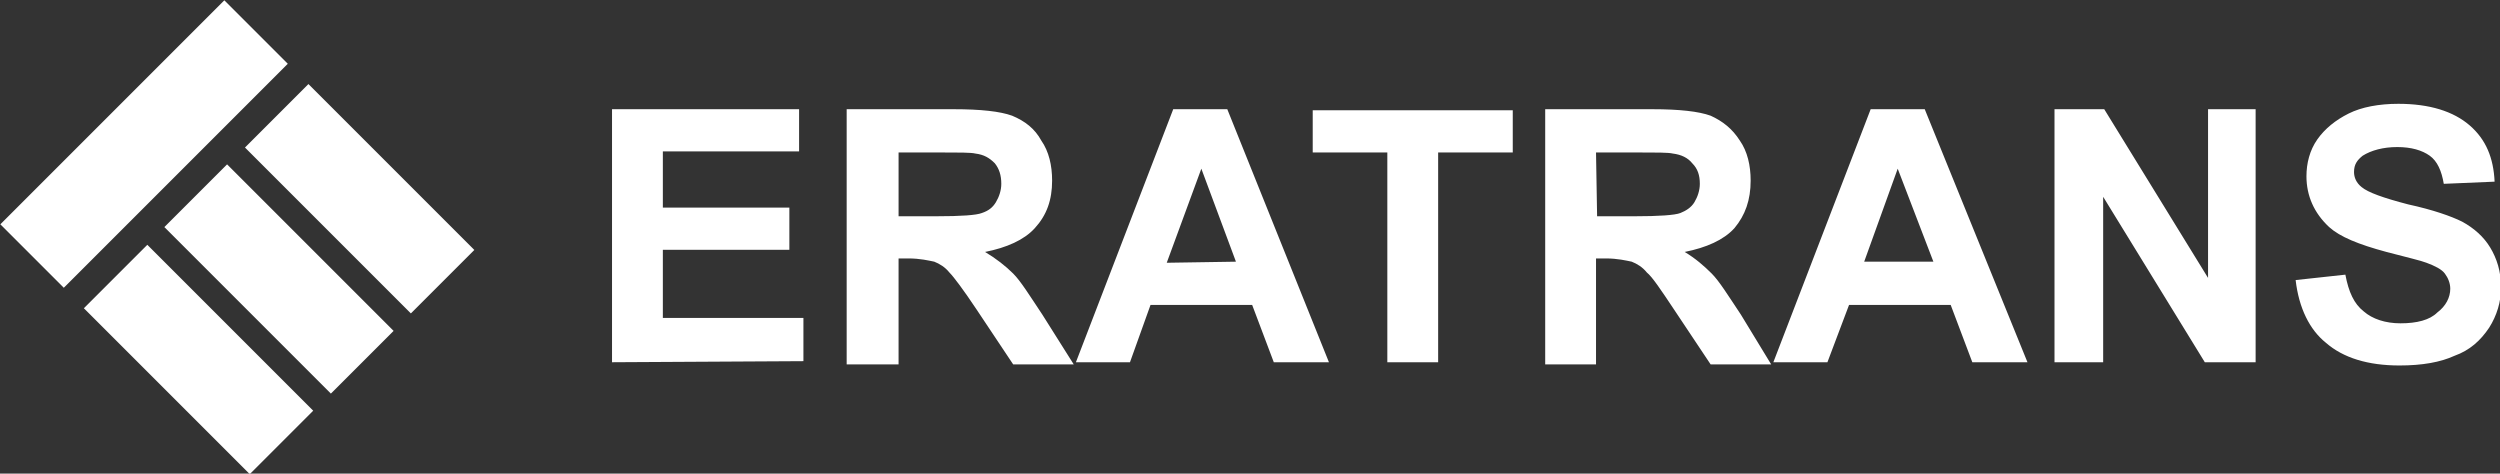 <?xml version="1.0" encoding="utf-8"?>
<!-- Generator: Adobe Illustrator 27.2.0, SVG Export Plug-In . SVG Version: 6.00 Build 0)  -->
<svg version="1.1" id="Layer_1" xmlns="http://www.w3.org/2000/svg" xmlns:xlink="http://www.w3.org/1999/xlink" x="0px" y="0px"
	 viewBox="0 0 231.2 43.8" style="enable-background:new 0 0 231.2 43.8;" xml:space="preserve">
<rect x="0" y="0" width="231.2" height="43.8" fill="#333333" stroke="none"/>
<style type="text/css">
	.st0{fill-rule:evenodd;clip-rule:evenodd;fill:#FFFFFF;}
	.st1{fill:#FFFFFF;}
</style>
<g>
	<rect x="-1.3" y="9.2" transform="matrix(0.707 -0.707 0.707 0.707 -5.554 13.321)" class="st0" width="29.3" height="8.3"/>
	<rect x="29.1" y="7.5" transform="matrix(0.707 -0.707 0.707 0.707 -3.221 28.913)" class="st0" width="8.3" height="21.7"/>
	
		<rect x="14.2" y="22.4" transform="matrix(0.707 -0.707 0.707 0.707 -18.121 22.71)" class="st0" width="8.3" height="21.7"/>
	<polygon class="st0" points="36.4,30.6 30.6,36.4 15.2,21 21,15.2 	"/>
	<path class="st1" d="M56.6,33.5V10.1h17.3V14H61.3v5.2H73v3.9H61.3v6.3h13v4L56.6,33.5L56.6,33.5z M78.3,33.5V10.1h9.9
		c2.5,0,4.3,0.2,5.4,0.6c1.2,0.5,2.1,1.2,2.7,2.3c0.7,1,1,2.3,1,3.7c0,1.8-0.5,3.2-1.6,4.4c-1,1.1-2.6,1.8-4.6,2.2
		c1,0.6,1.9,1.3,2.6,2s1.5,2,2.7,3.8l2.9,4.6h-5.6l-3.4-5.1c-1.2-1.8-2.1-3-2.5-3.4c-0.4-0.5-0.9-0.8-1.4-1
		c-0.5-0.1-1.3-0.3-2.4-0.3h-0.9v9.8h-4.8V33.5z M83.1,20h3.5c2.3,0,3.7-0.1,4.2-0.3c0.6-0.2,1-0.5,1.3-1s0.5-1.1,0.5-1.7
		c0-0.8-0.2-1.4-0.6-1.9c-0.5-0.5-1-0.8-1.8-0.9c-0.4-0.1-1.5-0.1-3.4-0.1h-3.7V20L83.1,20z M122.9,33.5h-5.1l-2-5.3h-9.4l-1.9,5.3
		h-5l9-23.4h5L122.9,33.5z M114.3,24.2l-3.2-8.6l-3.2,8.7L114.3,24.2L114.3,24.2z M128.3,33.5V14.1h-6.9v-3.9h18.5v3.9H133v19.4
		H128.3z M142.9,33.5V10.1h9.9c2.5,0,4.3,0.2,5.4,0.6c1.1,0.5,2,1.2,2.7,2.3c0.7,1,1,2.3,1,3.7c0,1.8-0.5,3.2-1.5,4.4
		c-1,1.1-2.6,1.8-4.6,2.2c1,0.6,1.8,1.3,2.5,2s1.5,2,2.7,3.8l2.8,4.6h-5.6l-3.4-5.1c-1.2-1.8-2-3-2.5-3.4c-0.4-0.5-0.9-0.8-1.4-1
		c-0.5-0.1-1.3-0.3-2.4-0.3h-0.9v9.8h-4.7V33.5z M147.7,20h3.5c2.2,0,3.7-0.1,4.2-0.3c0.5-0.2,1-0.5,1.3-1s0.5-1.1,0.5-1.7
		c0-0.8-0.2-1.4-0.7-1.9c-0.4-0.5-1-0.8-1.8-0.9c-0.4-0.1-1.5-0.1-3.4-0.1h-3.7L147.7,20L147.7,20z M187.5,33.5h-5.1l-2-5.3H171
		l-2,5.3h-5l9-23.4h5L187.5,33.5z M178.8,24.2l-3.3-8.6l-3.1,8.6H178.8z M190,33.5V10.1h4.6l9.6,15.6V10.1h4.4v23.4h-4.7l-9.4-15.3
		v15.3H190z M212.3,25.9l4.6-0.5c0.3,1.6,0.8,2.7,1.7,3.4c0.8,0.7,2,1.1,3.4,1.1c1.5,0,2.7-0.3,3.4-1c0.8-0.6,1.2-1.4,1.2-2.2
		c0-0.5-0.2-1-0.5-1.4s-0.9-0.7-1.7-1c-0.5-0.2-1.8-0.5-3.7-1c-2.6-0.7-4.3-1.4-5.3-2.3c-1.4-1.3-2.1-2.9-2.1-4.7
		c0-1.2,0.3-2.4,1-3.4s1.7-1.8,2.9-2.4c1.2-0.6,2.8-0.9,4.6-0.9c2.9,0,5.1,0.7,6.6,2s2.2,3,2.3,5.2L226,17c-0.2-1.2-0.6-2.1-1.3-2.6
		s-1.7-0.8-3-0.8s-2.4,0.3-3.2,0.8c-0.5,0.4-0.8,0.8-0.8,1.5c0,0.5,0.2,1,0.7,1.4c0.6,0.5,2,1,4.3,1.6c2.3,0.5,4,1.1,5,1.6
		c1.1,0.6,2,1.4,2.6,2.4s1,2.2,1,3.7c0,1.3-0.4,2.6-1.1,3.7c-0.8,1.2-1.8,2.1-3.2,2.6c-1.3,0.6-3,0.9-5.1,0.9
		c-2.9,0-5.2-0.7-6.8-2.1C213.6,30.5,212.6,28.5,212.3,25.9L212.3,25.9z"/>
</g>
</svg>
